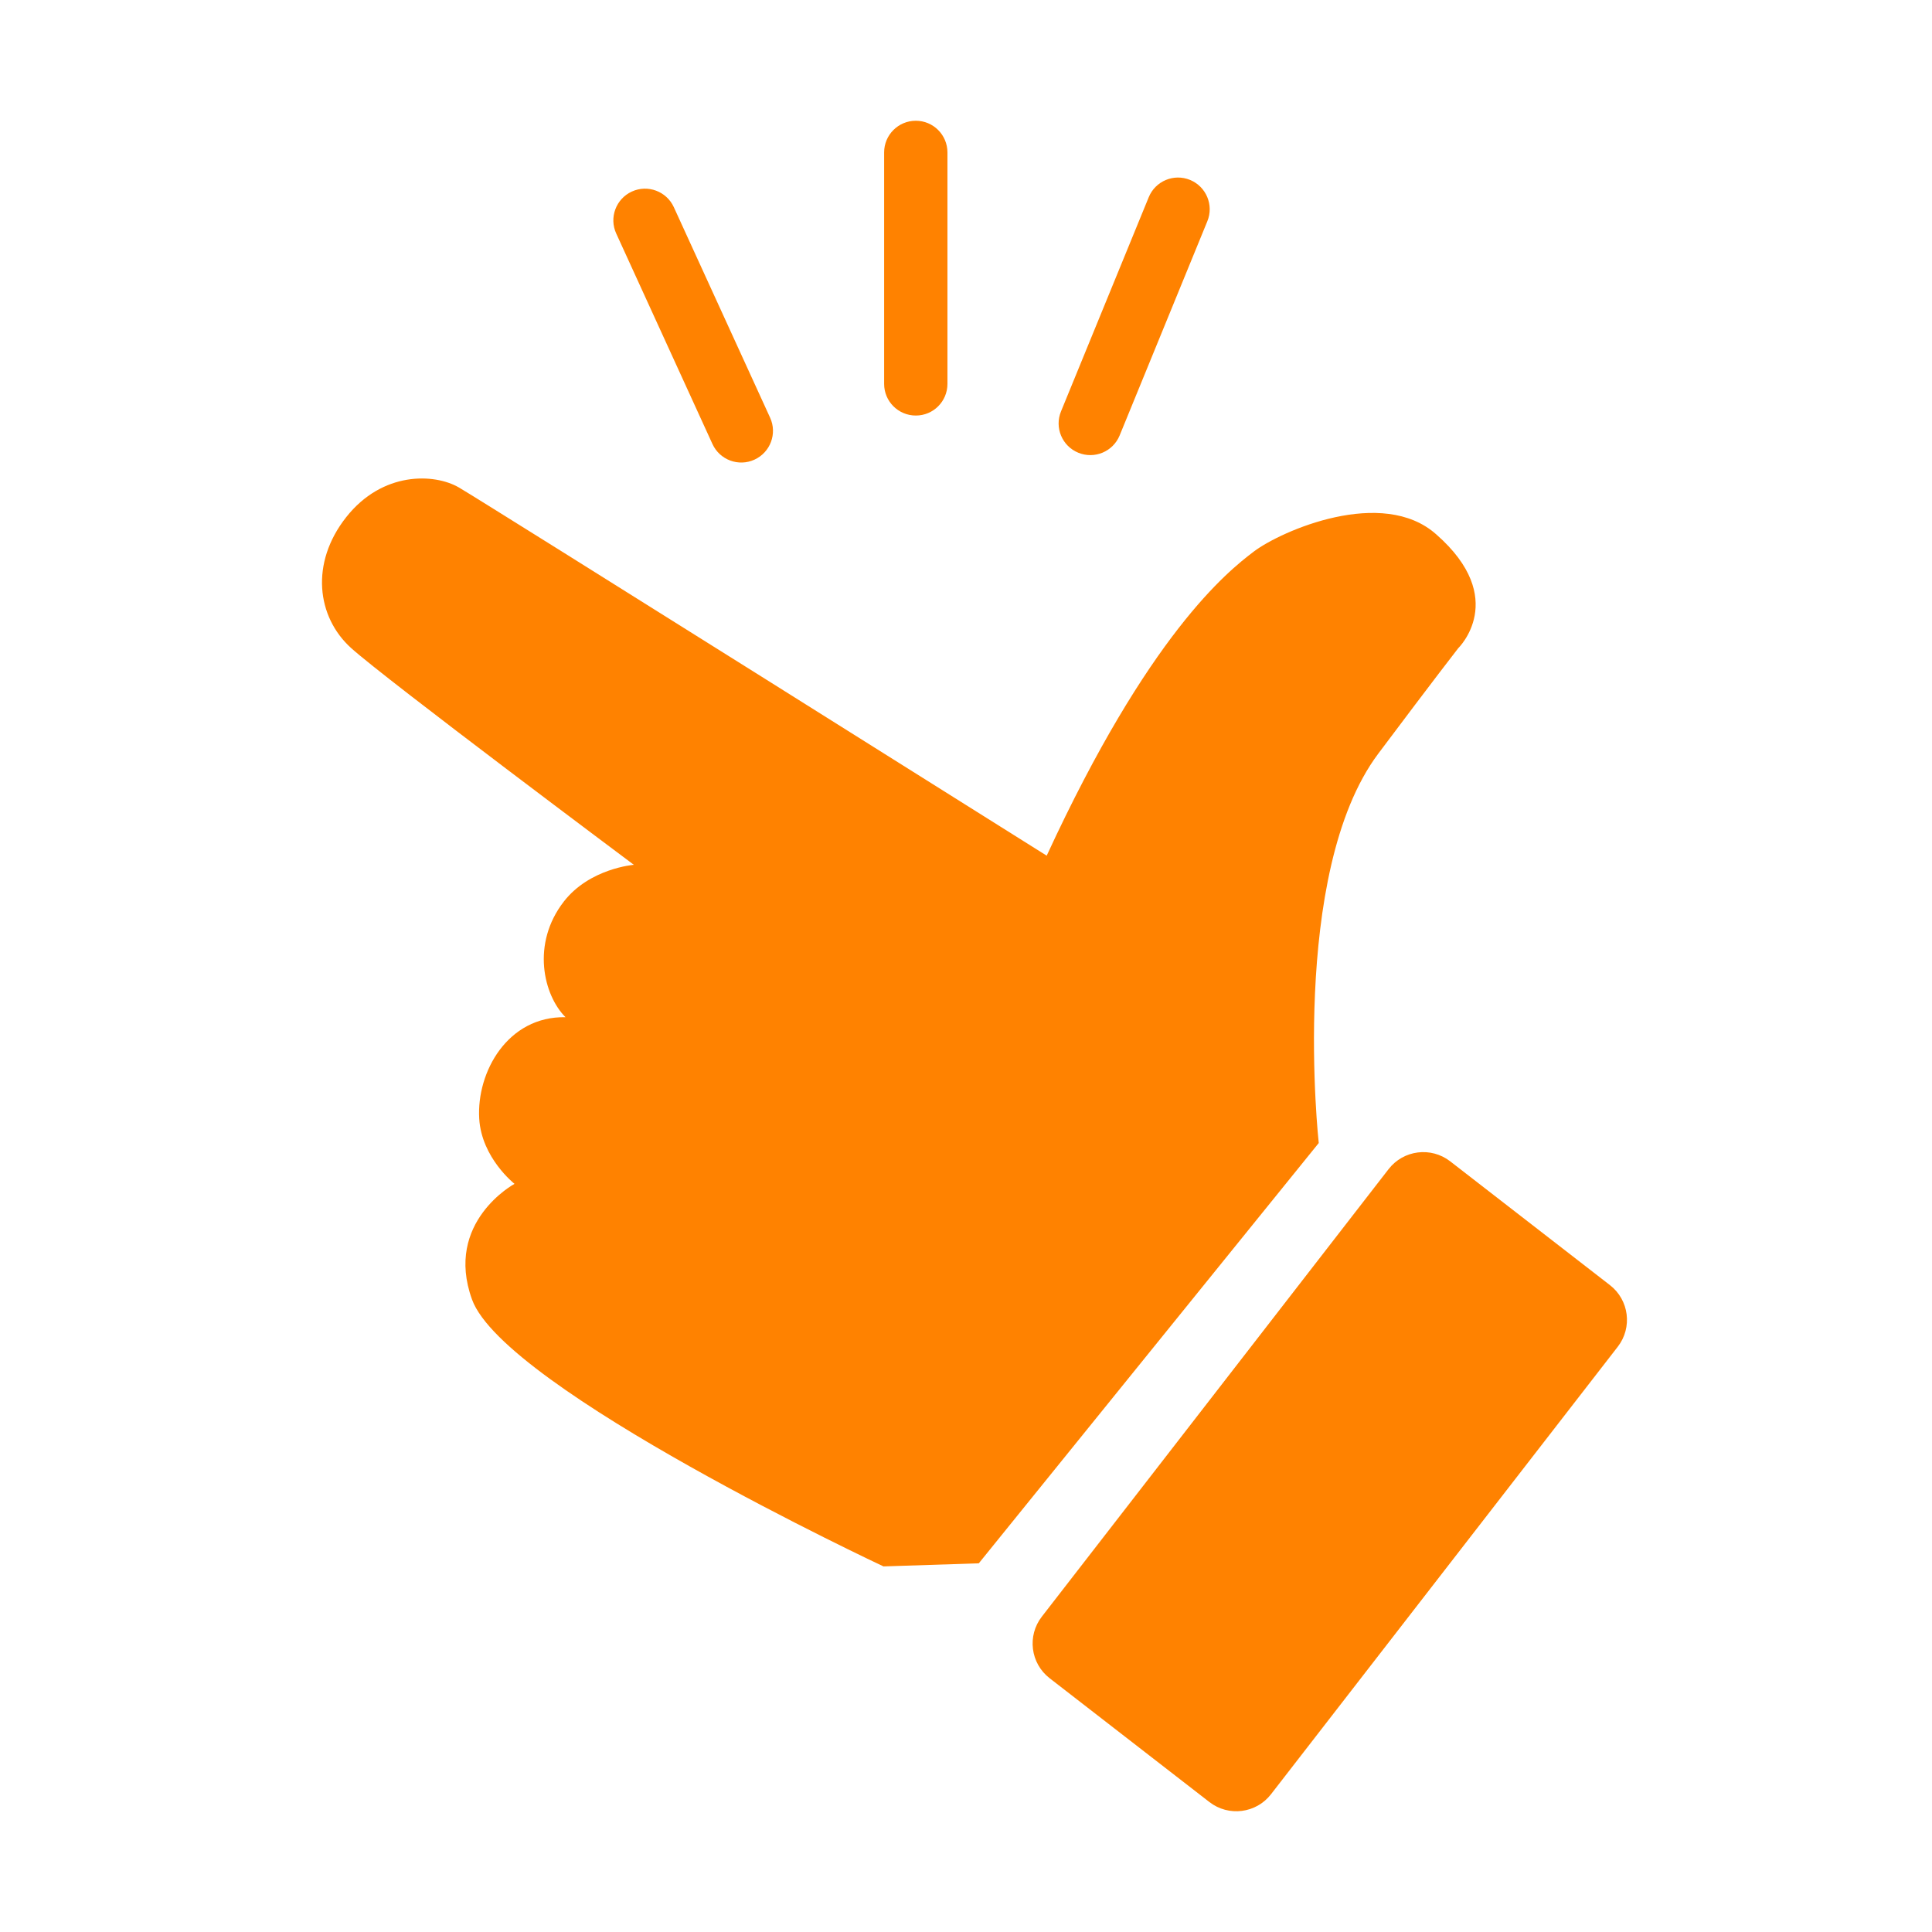 <?xml version="1.0" encoding="UTF-8"?>
<svg xmlns="http://www.w3.org/2000/svg" width="48" height="48" viewBox="0 0 48 48" fill="none">
  <path d="M31.159 13.697C31.833 13.191 34.346 12.085 35.684 13.277C37.502 14.873 36.229 16.105 36.229 16.105C36.229 16.105 35.658 16.837 34.243 18.724C32.023 21.686 32.764 28.398 32.764 28.398L24.318 38.84L21.95 38.917C21.95 38.917 12.531 34.508 11.727 32.285C11.03 30.359 12.783 29.412 12.783 29.412C12.783 29.412 11.964 28.77 11.906 27.792C11.838 26.634 12.612 25.244 14.05 25.272C13.501 24.723 13.195 23.447 14.008 22.399C14.65 21.572 15.748 21.486 15.748 21.486C15.748 21.486 9.589 16.883 8.722 16.099C7.869 15.327 7.701 13.989 8.602 12.848C9.503 11.707 10.79 11.758 11.399 12.11C12.007 12.462 26.005 21.259 26.005 21.259C28.54 15.767 30.485 14.204 31.159 13.697ZM39.999 31.929L36.03 28.853C35.554 28.484 34.868 28.57 34.499 29.047L25.884 40.165C25.515 40.641 25.601 41.326 26.078 41.695L30.047 44.771C30.523 45.14 31.209 45.054 31.578 44.577L40.193 33.459C40.562 32.983 40.475 32.298 39.999 31.929ZM23.539 9.538V3.787C23.539 3.352 23.187 3 22.753 3C22.318 3 21.966 3.352 21.966 3.787V9.538C21.966 9.972 22.318 10.324 22.753 10.324C23.187 10.325 23.539 9.973 23.539 9.538ZM27.817 10.819L29.996 5.497C30.161 5.095 29.968 4.635 29.566 4.47C29.164 4.305 28.704 4.498 28.54 4.9L26.36 10.222C26.195 10.624 26.388 11.084 26.79 11.248C27.192 11.413 27.652 11.221 27.817 10.819ZM18.744 11.42C19.14 11.239 19.314 10.772 19.133 10.377L16.741 5.147C16.56 4.752 16.093 4.578 15.698 4.759C15.303 4.94 15.129 5.407 15.31 5.802L17.701 11.032C17.882 11.427 18.349 11.601 18.744 11.42Z" fill="#FF8200"></path>
</svg>
